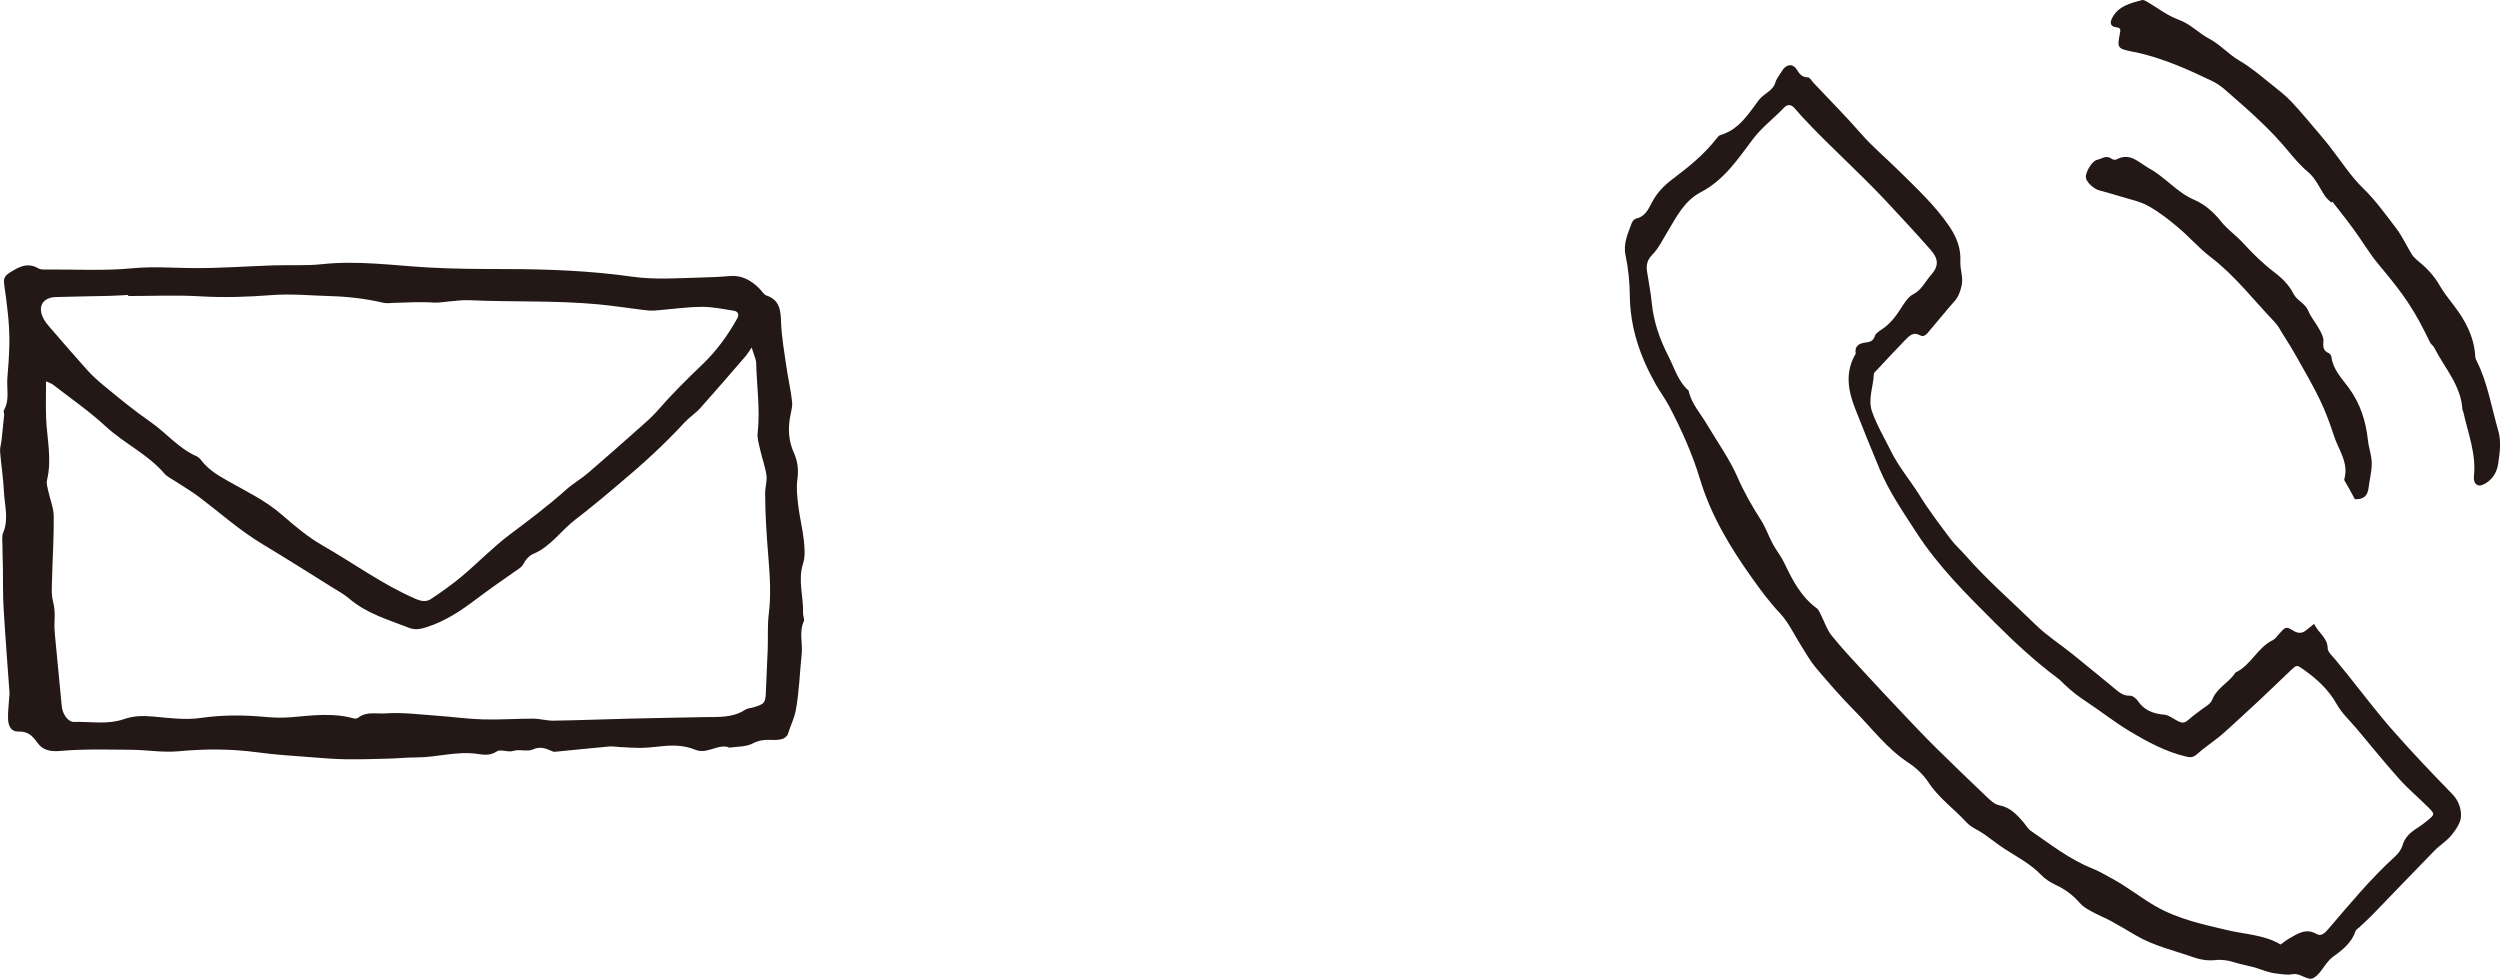 <?xml version="1.0" encoding="iso-8859-1"?>
<!-- Generator: Adobe Illustrator 13.0.3, SVG Export Plug-In . SVG Version: 6.00 Build 14948)  -->
<!DOCTYPE svg PUBLIC "-//W3C//DTD SVG 1.1//EN" "http://www.w3.org/Graphics/SVG/1.1/DTD/svg11.dtd">
<svg version="1.1" id="layer1" xmlns="http://www.w3.org/2000/svg" xmlns:xlink="http://www.w3.org/1999/xlink" x="0px" y="0px"
	 width="177.517px" height="69.5px" viewBox="0 0 177.517 69.5" style="enable-background:new 0 0 177.517 69.5;"
	 xml:space="preserve">
<g>
	<path style="fill-rule:evenodd;clip-rule:evenodd;fill:#231815;" d="M0.678,49.226c-0.132-1.854-0.298-3.951-0.423-6.048
		c-0.057-0.951-0.033-1.908-0.049-2.861c-0.009-0.554-0.032-1.107-0.035-1.662c-0.002-0.277-0.048-0.588,0.054-0.828
		c0.409-0.973,0.097-1.947,0.054-2.914c-0.042-0.947-0.198-1.89-0.273-2.836c-0.021-0.27,0.075-0.549,0.106-0.826
		c0.065-0.591,0.127-1.183,0.182-1.775c0.011-0.117-0.064-0.265-0.015-0.35c0.427-0.74,0.178-1.548,0.247-2.321
		c0.07-0.793,0.122-1.588,0.138-2.383c0.029-1.43-0.174-2.844-0.371-4.255c-0.062-0.442,0.089-0.614,0.44-0.835
		c0.641-0.404,1.236-0.714,1.991-0.277c0.188,0.109,0.467,0.082,0.704,0.081c1.998-0.01,4.009,0.104,5.99-0.088
		c1.436-0.138,2.836-0.023,4.255-0.011c1.91,0.016,3.822-0.131,5.733-0.193c1.157-0.038,2.324,0.038,3.471-0.086
		c2.527-0.272,5.019,0.09,7.527,0.235c1.832,0.106,3.672,0.109,5.509,0.112c2.994,0.005,5.982,0.119,8.95,0.538
		c1.636,0.231,3.27,0.108,4.906,0.064c0.678-0.018,1.357-0.043,2.033-0.105c0.877-0.08,1.538,0.309,2.126,0.893
		c0.167,0.166,0.301,0.42,0.5,0.489c0.937,0.327,1.003,1.037,1.032,1.887c0.038,1.065,0.229,2.127,0.381,3.186
		c0.118,0.826,0.315,1.642,0.403,2.471c0.04,0.377-0.097,0.774-0.158,1.162c-0.131,0.845-0.082,1.652,0.283,2.458
		c0.258,0.569,0.348,1.19,0.254,1.855c-0.088,0.619-0.018,1.271,0.057,1.898c0.099,0.828,0.309,1.643,0.398,2.473
		c0.057,0.541,0.107,1.135-0.055,1.638c-0.385,1.194,0.041,2.354-0.003,3.528c-0.007,0.194,0.124,0.428,0.054,0.582
		c-0.348,0.764-0.066,1.555-0.149,2.328c-0.143,1.34-0.177,2.698-0.426,4.018c-0.104,0.55-0.388,1.104-0.558,1.669
		c-0.045,0.149-0.262,0.305-0.428,0.347c-0.265,0.068-0.556,0.064-0.833,0.053c-0.44-0.018-0.818,0.039-1.244,0.258
		c-0.466,0.24-1.072,0.213-1.619,0.291c-0.07,0.011-0.149-0.056-0.227-0.066c-0.756-0.105-1.444,0.536-2.214,0.22
		c-0.682-0.28-1.387-0.331-2.108-0.278c-0.552,0.043-1.102,0.127-1.654,0.141c-0.552,0.013-1.105-0.037-1.658-0.061
		c-0.233-0.012-0.468-0.057-0.698-0.035c-1.259,0.115-2.516,0.244-3.774,0.367c-0.078,0.008-0.169,0.017-0.236-0.014
		c-0.462-0.204-0.86-0.396-1.434-0.136c-0.375,0.171-0.911-0.052-1.397,0.103c-0.351,0.111-0.873-0.15-1.137,0.027
		c-0.462,0.309-0.903,0.25-1.347,0.184c-1.486-0.226-2.925,0.25-4.394,0.246c-0.637-0.003-1.273,0.068-1.91,0.084
		c-1.03,0.027-2.061,0.061-3.091,0.045c-0.83-0.014-1.659-0.082-2.486-0.147c-1.262-0.101-2.528-0.173-3.781-0.345
		c-1.869-0.254-3.725-0.25-5.604-0.074c-1.099,0.102-2.222-0.098-3.335-0.106c-1.675-0.012-3.359-0.067-5.023,0.08
		c-0.742,0.065-1.28-0.042-1.668-0.599c-0.348-0.498-0.695-0.803-1.352-0.777C0.829,51.959,0.582,51.6,0.57,51.02
		C0.558,50.506,0.628,49.99,0.678,49.226 M53.375,24.675c-0.235,0.338-0.315,0.48-0.419,0.6c-1.071,1.236-2.135,2.477-3.226,3.695
		c-0.34,0.38-0.787,0.664-1.134,1.04c-1.452,1.576-3.034,3.012-4.678,4.383c-0.393,0.327-0.776,0.666-1.172,0.987
		c-0.616,0.502-1.228,1.01-1.861,1.488c-1.038,0.784-1.767,1.942-3.029,2.467c-0.272,0.113-0.527,0.396-0.664,0.666
		c-0.142,0.279-0.355,0.385-0.582,0.543c-0.937,0.656-1.883,1.312-2.789,1.996c-1.095,0.828-2.186,1.559-3.495,1.979
		c-0.432,0.14-0.824,0.24-1.259,0.069c-1.475-0.58-3.018-1.01-4.261-2.075c-0.361-0.31-0.789-0.542-1.195-0.795
		c-1.657-1.033-3.305-2.079-4.978-3.084c-1.61-0.968-3.003-2.214-4.49-3.341c-0.539-0.406-1.129-0.746-1.694-1.121
		c-0.264-0.176-0.576-0.314-0.777-0.547c-1.183-1.377-2.855-2.134-4.172-3.353c-1.164-1.078-2.486-1.986-3.744-2.964
		c-0.105-0.082-0.244-0.119-0.487-0.232c0,0.964-0.028,1.791,0.005,2.615c0.06,1.464,0.423,2.919,0.065,4.396
		c-0.06,0.25,0.04,0.547,0.097,0.815c0.123,0.583,0.372,1.16,0.378,1.742c0.017,1.467-0.082,2.935-0.116,4.401
		c-0.013,0.555-0.072,1.134,0.066,1.656c0.127,0.481,0.133,0.93,0.108,1.407c-0.02,0.354,0.003,0.714,0.036,1.067
		c0.154,1.66,0.323,3.318,0.477,4.979c0.049,0.533,0.433,1.116,0.867,1.106c1.189-0.028,2.393,0.207,3.563-0.201
		c0.643-0.224,1.303-0.244,1.99-0.185c1.151,0.102,2.335,0.267,3.461,0.104c1.562-0.226,3.094-0.212,4.647-0.065
		c0.594,0.056,1.2,0.061,1.794,0.011c1.465-0.124,2.926-0.323,4.38,0.081c0.104,0.029,0.262,0.023,0.338-0.036
		c0.587-0.472,1.317-0.269,1.946-0.313c1.22-0.088,2.46,0.082,3.691,0.168c1.073,0.073,2.144,0.229,3.217,0.258
		c1.193,0.033,2.389-0.053,3.583-0.053c0.474,0,0.949,0.149,1.423,0.143c1.83-0.029,3.66-0.1,5.491-0.146
		c1.751-0.043,3.504-0.073,5.256-0.106c0.987-0.019,1.989,0.064,2.879-0.524c0.157-0.104,0.379-0.11,0.571-0.166
		c0.815-0.235,0.875-0.327,0.902-1.157c0.033-0.994,0.092-1.99,0.128-2.984c0.029-0.832-0.026-1.672,0.075-2.492
		c0.168-1.357,0.08-2.712-0.029-4.053c-0.124-1.508-0.227-3.014-0.229-4.527c0-0.42,0.149-0.852,0.094-1.259
		c-0.078-0.587-0.294-1.153-0.424-1.734c-0.095-0.424-0.246-0.87-0.2-1.287c0.184-1.665-0.064-3.315-0.108-4.971
		C53.684,25.502,53.544,25.242,53.375,24.675 M9.102,21.02v-0.076c-0.438,0.022-0.876,0.055-1.314,0.065
		c-1.277,0.032-2.555,0.043-3.831,0.084c-0.953,0.031-1.322,0.723-0.847,1.568c0.117,0.207,0.269,0.398,0.426,0.578
		c0.884,1.021,1.765,2.046,2.669,3.05c0.342,0.379,0.726,0.726,1.12,1.053c1.102,0.914,2.209,1.819,3.387,2.638
		c1.108,0.771,1.977,1.867,3.253,2.42c0.137,0.059,0.257,0.192,0.351,0.316c0.475,0.617,1.114,1.008,1.779,1.386
		c1.351,0.766,2.757,1.432,3.948,2.473c0.9,0.786,1.836,1.57,2.868,2.16c2.198,1.258,4.249,2.771,6.593,3.785
		c0.438,0.189,0.77,0.229,1.093,0.016c0.759-0.504,1.508-1.035,2.205-1.619c1.151-0.967,2.2-2.062,3.398-2.961
		c1.366-1.026,2.728-2.047,4.001-3.188c0.473-0.425,1.039-0.742,1.523-1.156c1.272-1.089,2.525-2.2,3.777-3.312
		c0.416-0.369,0.839-0.74,1.203-1.159c0.987-1.136,2.06-2.204,3.139-3.233c1.035-0.988,1.825-2.079,2.505-3.295
		c0.151-0.271,0.062-0.498-0.224-0.544c-0.775-0.124-1.56-0.29-2.338-0.28c-1.098,0.013-2.193,0.178-3.291,0.261
		c-0.276,0.02-0.559-0.011-0.835-0.044c-1.065-0.129-2.125-0.298-3.193-0.397c-3.051-0.286-6.117-0.151-9.175-0.294
		c-0.474-0.021-0.954,0.057-1.43,0.092c-0.357,0.026-0.717,0.102-1.07,0.078c-0.954-0.066-1.905-0.006-2.857,0.023
		c-0.238,0.007-0.487,0.045-0.713-0.008c-1.246-0.292-2.501-0.44-3.786-0.475c-1.391-0.038-2.766-0.179-4.174-0.069
		c-1.658,0.129-3.332,0.186-5.009,0.087C12.541,20.941,10.819,21.02,9.102,21.02"/>
</g>
<g>
	<path style="fill-rule:evenodd;clip-rule:evenodd;fill:#231815;" d="M164.316,44.302c0.333,0.673,0.953,0.979,0.966,1.73
		c0.005,0.29,0.375,0.582,0.592,0.863c0.266,0.341,0.549,0.673,0.821,1.009c1.063,1.32,2.08,2.68,3.198,3.949
		c1.361,1.549,2.786,3.042,4.225,4.52c0.457,0.469,0.654,1.045,0.628,1.6c-0.021,0.454-0.36,0.942-0.671,1.325
		c-0.342,0.424-0.836,0.72-1.219,1.112c-1.475,1.508-2.93,3.034-4.398,4.549c-0.302,0.311-0.627,0.599-0.943,0.896
		c-0.085,0.082-0.217,0.148-0.25,0.248c-0.28,0.843-0.93,1.354-1.613,1.838c-0.128,0.092-0.24,0.212-0.342,0.331
		c-0.355,0.409-0.633,0.986-1.079,1.191c-0.404,0.183-0.896-0.399-1.465-0.285c-0.368,0.074-0.773-0.013-1.16-0.054
		c-0.232-0.023-0.461-0.088-0.688-0.154c-0.297-0.088-0.584-0.21-0.883-0.291c-0.451-0.121-0.916-0.2-1.361-0.341
		c-0.454-0.142-0.884-0.218-1.379-0.163c-0.492,0.055-1.037-0.021-1.509-0.188c-1.382-0.492-2.835-0.81-4.118-1.562
		c-0.584-0.342-1.163-0.693-1.758-1.016c-0.449-0.244-0.932-0.433-1.381-0.682c-0.303-0.166-0.626-0.35-0.847-0.604
		c-0.479-0.551-1.03-0.97-1.693-1.277c-0.384-0.18-0.769-0.421-1.061-0.726c-0.755-0.789-1.712-1.273-2.608-1.857
		c-0.497-0.324-0.959-0.701-1.447-1.041c-0.417-0.288-0.927-0.483-1.258-0.846c-0.875-0.957-1.953-1.711-2.682-2.821
		c-0.358-0.546-0.877-1.038-1.426-1.397c-1.518-0.993-2.58-2.436-3.826-3.693c-0.966-0.975-1.865-2.018-2.754-3.064
		c-0.385-0.451-0.671-0.984-0.993-1.486c-0.517-0.804-0.918-1.71-1.562-2.391c-0.743-0.783-1.369-1.641-1.985-2.507
		c-1.528-2.149-2.894-4.411-3.659-6.942c-0.558-1.844-1.33-3.57-2.221-5.256c-0.279-0.525-0.643-1.006-0.936-1.525
		c-1.111-1.964-1.824-4.038-1.845-6.331c-0.009-0.944-0.106-1.903-0.3-2.826c-0.182-0.858,0.17-1.553,0.434-2.29
		c0.048-0.134,0.19-0.3,0.313-0.326c0.642-0.136,0.874-0.668,1.126-1.15c0.359-0.687,0.857-1.198,1.48-1.666
		c1.128-0.853,2.24-1.744,3.115-2.88c0.071-0.093,0.161-0.206,0.264-0.234c1.316-0.381,1.986-1.492,2.728-2.483
		c0.355-0.474,1.005-0.638,1.187-1.275c0.084-0.288,0.309-0.535,0.467-0.801c0.281-0.475,0.748-0.552,1.034-0.103
		c0.208,0.324,0.369,0.559,0.798,0.564c0.139,0.001,0.277,0.26,0.412,0.404c1.119,1.188,2.274,2.347,3.346,3.577
		c0.836,0.958,1.806,1.764,2.699,2.648c1.25,1.237,2.556,2.448,3.565,3.92c0.53,0.774,0.856,1.58,0.805,2.532
		c-0.03,0.579,0.235,1.138,0.082,1.743c-0.101,0.397-0.21,0.747-0.489,1.06c-0.605,0.682-1.173,1.397-1.769,2.089
		c-0.176,0.202-0.37,0.517-0.683,0.345c-0.484-0.267-0.763,0.03-1.035,0.307c-0.691,0.706-1.36,1.437-2.037,2.159
		c-0.08,0.085-0.209,0.182-0.211,0.275c-0.029,0.893-0.441,1.782-0.13,2.671c0.339,0.972,0.875,1.86,1.326,2.781
		c0.565,1.154,1.392,2.105,2.054,3.176c0.668,1.08,1.448,2.092,2.211,3.112c0.309,0.412,0.705,0.757,1.046,1.146
		c1.542,1.763,3.314,3.294,4.985,4.927c0.785,0.769,1.729,1.373,2.592,2.065c0.988,0.796,1.967,1.605,2.949,2.41
		c0.338,0.274,0.637,0.582,1.145,0.558c0.186-0.008,0.443,0.188,0.561,0.363c0.457,0.684,1.105,0.92,1.889,0.986
		c0.288,0.023,0.564,0.242,0.838,0.389c0.484,0.26,0.572,0.246,1.029-0.16c0.203-0.182,0.438-0.33,0.649-0.503
		c0.306-0.251,0.753-0.456,0.878-0.78c0.332-0.865,1.201-1.219,1.658-1.941c1.102-0.517,1.557-1.779,2.658-2.302
		c0.167-0.079,0.277-0.278,0.418-0.414c0.169-0.165,0.326-0.42,0.52-0.454c0.185-0.034,0.413,0.162,0.619,0.262
		c0.277,0.136,0.537,0.12,0.781-0.077C163.883,44.646,164.036,44.525,164.316,44.302 M161.939,67.066
		c0.217-0.153,0.4-0.307,0.605-0.424c0.612-0.347,1.196-0.764,1.966-0.314c0.3,0.174,0.558-0.061,0.794-0.336
		c1.531-1.779,3.02-3.597,4.766-5.18c0.225-0.204,0.437-0.488,0.518-0.773c0.17-0.59,0.569-0.935,1.049-1.242
		c0.268-0.168,0.521-0.359,0.763-0.562c0.485-0.408,0.497-0.431,0.031-0.901c-0.671-0.675-1.409-1.285-2.042-1.991
		c-1.05-1.172-2.037-2.396-3.051-3.601c-0.48-0.573-1.056-1.097-1.415-1.738c-0.581-1.047-1.419-1.798-2.364-2.47
		c-0.475-0.336-0.479-0.335-0.892,0.057c-0.749,0.713-1.492,1.434-2.247,2.141c-0.783,0.732-1.576,1.454-2.369,2.179
		c-0.204,0.187-0.418,0.362-0.637,0.534c-0.469,0.365-0.961,0.703-1.405,1.1c-0.236,0.211-0.43,0.259-0.737,0.188
		c-1.492-0.343-2.801-1.063-4.1-1.841c-1.025-0.615-1.953-1.361-2.945-2.012c-0.605-0.397-1.165-0.818-1.676-1.32
		c-0.142-0.14-0.28-0.285-0.439-0.402c-1.596-1.187-3.049-2.536-4.454-3.938c-1.999-1.993-4.005-3.98-5.56-6.374
		c-0.954-1.47-1.949-2.912-2.631-4.534c-0.602-1.43-1.174-2.872-1.745-4.314c-0.511-1.297-0.718-2.599,0.046-3.885
		c-0.1-0.535,0.242-0.738,0.668-0.786c0.352-0.04,0.579-0.108,0.703-0.49c0.063-0.193,0.322-0.339,0.516-0.471
		c0.539-0.367,0.929-0.857,1.279-1.402c0.256-0.396,0.528-0.87,0.916-1.07c0.615-0.317,0.855-0.909,1.262-1.365
		c0.575-0.646,0.541-1.146-0.037-1.804c-1.051-1.192-2.129-2.359-3.217-3.517c-1.903-2.029-3.998-3.869-5.889-5.912
		c-0.189-0.204-0.367-0.417-0.553-0.625c-0.227-0.254-0.49-0.282-0.723-0.04c-0.738,0.775-1.598,1.411-2.257,2.29
		c-1.044,1.393-2.039,2.879-3.653,3.717c-1.211,0.627-1.767,1.812-2.412,2.876c-0.328,0.54-0.607,1.126-1.043,1.569
		c-0.358,0.363-0.445,0.724-0.38,1.173c0.11,0.748,0.266,1.49,0.337,2.241c0.131,1.365,0.58,2.621,1.199,3.828
		c0.427,0.831,0.676,1.766,1.418,2.411c0.194,0.922,0.833,1.602,1.292,2.38c0.749,1.266,1.621,2.477,2.202,3.813
		c0.465,1.065,1.029,2.039,1.648,3.007c0.337,0.527,0.541,1.141,0.84,1.696c0.242,0.45,0.579,0.853,0.797,1.311
		c0.584,1.226,1.191,2.423,2.326,3.253c0.145,0.106,0.215,0.32,0.303,0.491c0.246,0.479,0.412,1.02,0.741,1.431
		c0.717,0.895,1.508,1.734,2.288,2.58c0.965,1.051,1.945,2.09,2.927,3.127c0.705,0.745,1.408,1.492,2.139,2.213
		c1.214,1.197,2.44,2.382,3.677,3.555c0.254,0.241,0.557,0.525,0.877,0.584c0.773,0.146,1.238,0.654,1.708,1.193
		c0.181,0.209,0.32,0.476,0.539,0.627c1.408,0.968,2.757,2.03,4.367,2.672c0.476,0.19,0.921,0.459,1.375,0.702
		c1.079,0.576,2.029,1.353,3.094,1.966c1.622,0.933,3.382,1.299,5.149,1.717C159.456,66.35,160.791,66.381,161.939,67.066"/>
	<path style="fill-rule:evenodd;clip-rule:evenodd;fill:#231815;" d="M165.537,14.384c-0.141-0.142-0.306-0.265-0.418-0.426
		c-0.405-0.579-0.689-1.293-1.212-1.727c-0.563-0.467-1.006-0.997-1.462-1.547c-0.584-0.703-1.219-1.369-1.879-2.001
		c-0.826-0.794-1.692-1.546-2.557-2.299c-0.269-0.233-0.566-0.45-0.884-0.605c-1.756-0.847-3.531-1.646-5.45-2.064
		c-0.078-0.017-0.158-0.023-0.235-0.04c-1.114-0.24-1.116-0.24-0.895-1.392c0.052-0.267-0.067-0.324-0.312-0.354
		c-0.393-0.048-0.414-0.333-0.271-0.621c0.435-0.879,1.299-1.08,2.138-1.302c0.095-0.025,0.23,0.044,0.329,0.1
		c0.755,0.437,1.46,1.002,2.267,1.292c0.847,0.303,1.421,0.959,2.187,1.359c0.766,0.401,1.367,1.106,2.119,1.542
		c0.863,0.502,1.6,1.149,2.37,1.761c0.463,0.368,0.936,0.738,1.339,1.166c0.678,0.722,1.306,1.491,1.95,2.243
		c0.259,0.302,0.511,0.611,0.758,0.924c0.786,0.999,1.473,2.099,2.377,2.975c0.897,0.871,1.604,1.869,2.351,2.844
		c0.427,0.562,0.726,1.222,1.097,1.829c0.095,0.156,0.228,0.297,0.37,0.414c0.619,0.506,1.179,1.052,1.584,1.76
		c0.297,0.516,0.667,0.992,1.032,1.464c0.842,1.087,1.46,2.261,1.534,3.667c0.006,0.111,0.067,0.224,0.118,0.327
		c0.767,1.552,1.031,3.257,1.508,4.897c0.231,0.793,0.11,1.591-0.005,2.37c-0.094,0.639-0.446,1.194-1.088,1.482
		c-0.303,0.137-0.567-0.005-0.621-0.326c-0.013-0.078-0.024-0.16-0.015-0.238c0.188-1.622-0.421-3.112-0.759-4.647
		c-0.008-0.038-0.051-0.07-0.053-0.106c-0.09-1.736-1.274-2.979-2.005-4.423c-0.07-0.138-0.228-0.233-0.295-0.371
		c-1.118-2.329-1.842-3.375-3.626-5.501c-0.663-0.79-1.188-1.693-1.798-2.528c-0.486-0.666-1.004-1.308-1.508-1.96
		C165.591,14.341,165.564,14.362,165.537,14.384"/>
	<path style="fill-rule:evenodd;clip-rule:evenodd;fill:#231815;" d="M167.216,35.447c-0.195-0.352-0.406-0.729-0.614-1.109
		c-0.056-0.102-0.164-0.229-0.14-0.314c0.329-1.152-0.396-2.056-0.723-3.046c-0.286-0.868-0.599-1.739-0.996-2.56
		c-0.512-1.064-1.111-2.087-1.691-3.119c-0.309-0.55-0.65-1.083-0.984-1.62c-0.168-0.27-0.316-0.564-0.534-0.792
		c-1.503-1.57-2.827-3.312-4.58-4.647c-0.818-0.623-1.498-1.424-2.29-2.087c-0.667-0.561-1.364-1.112-2.125-1.53
		c-0.611-0.337-1.332-0.474-2.011-0.686c-0.494-0.155-0.993-0.287-1.492-0.428c-0.415-0.119-0.924-0.628-0.929-0.931
		c-0.006-0.387,0.441-1.156,0.811-1.234c0.324-0.067,0.654-0.358,1.021-0.069c0.078,0.064,0.256,0.092,0.34,0.048
		c0.989-0.534,1.605,0.24,2.334,0.64c1.144,0.625,1.965,1.702,3.184,2.221c0.783,0.332,1.411,0.913,1.923,1.554
		c0.454,0.567,1.042,0.965,1.521,1.485c0.699,0.758,1.418,1.481,2.25,2.107c0.527,0.397,1.055,0.912,1.338,1.492
		c0.262,0.537,0.842,0.696,1.065,1.233c0.191,0.465,0.54,0.863,0.782,1.309c0.146,0.267,0.321,0.578,0.302,0.854
		c-0.027,0.399-0.036,0.695,0.394,0.863c0.087,0.035,0.164,0.185,0.178,0.291c0.121,0.882,0.735,1.494,1.222,2.158
		c0.822,1.12,1.22,2.365,1.366,3.725c0.059,0.549,0.266,1.088,0.272,1.634c0.006,0.583-0.158,1.167-0.225,1.753
		C168.121,35.201,167.831,35.475,167.216,35.447"/>
</g>
</svg>
